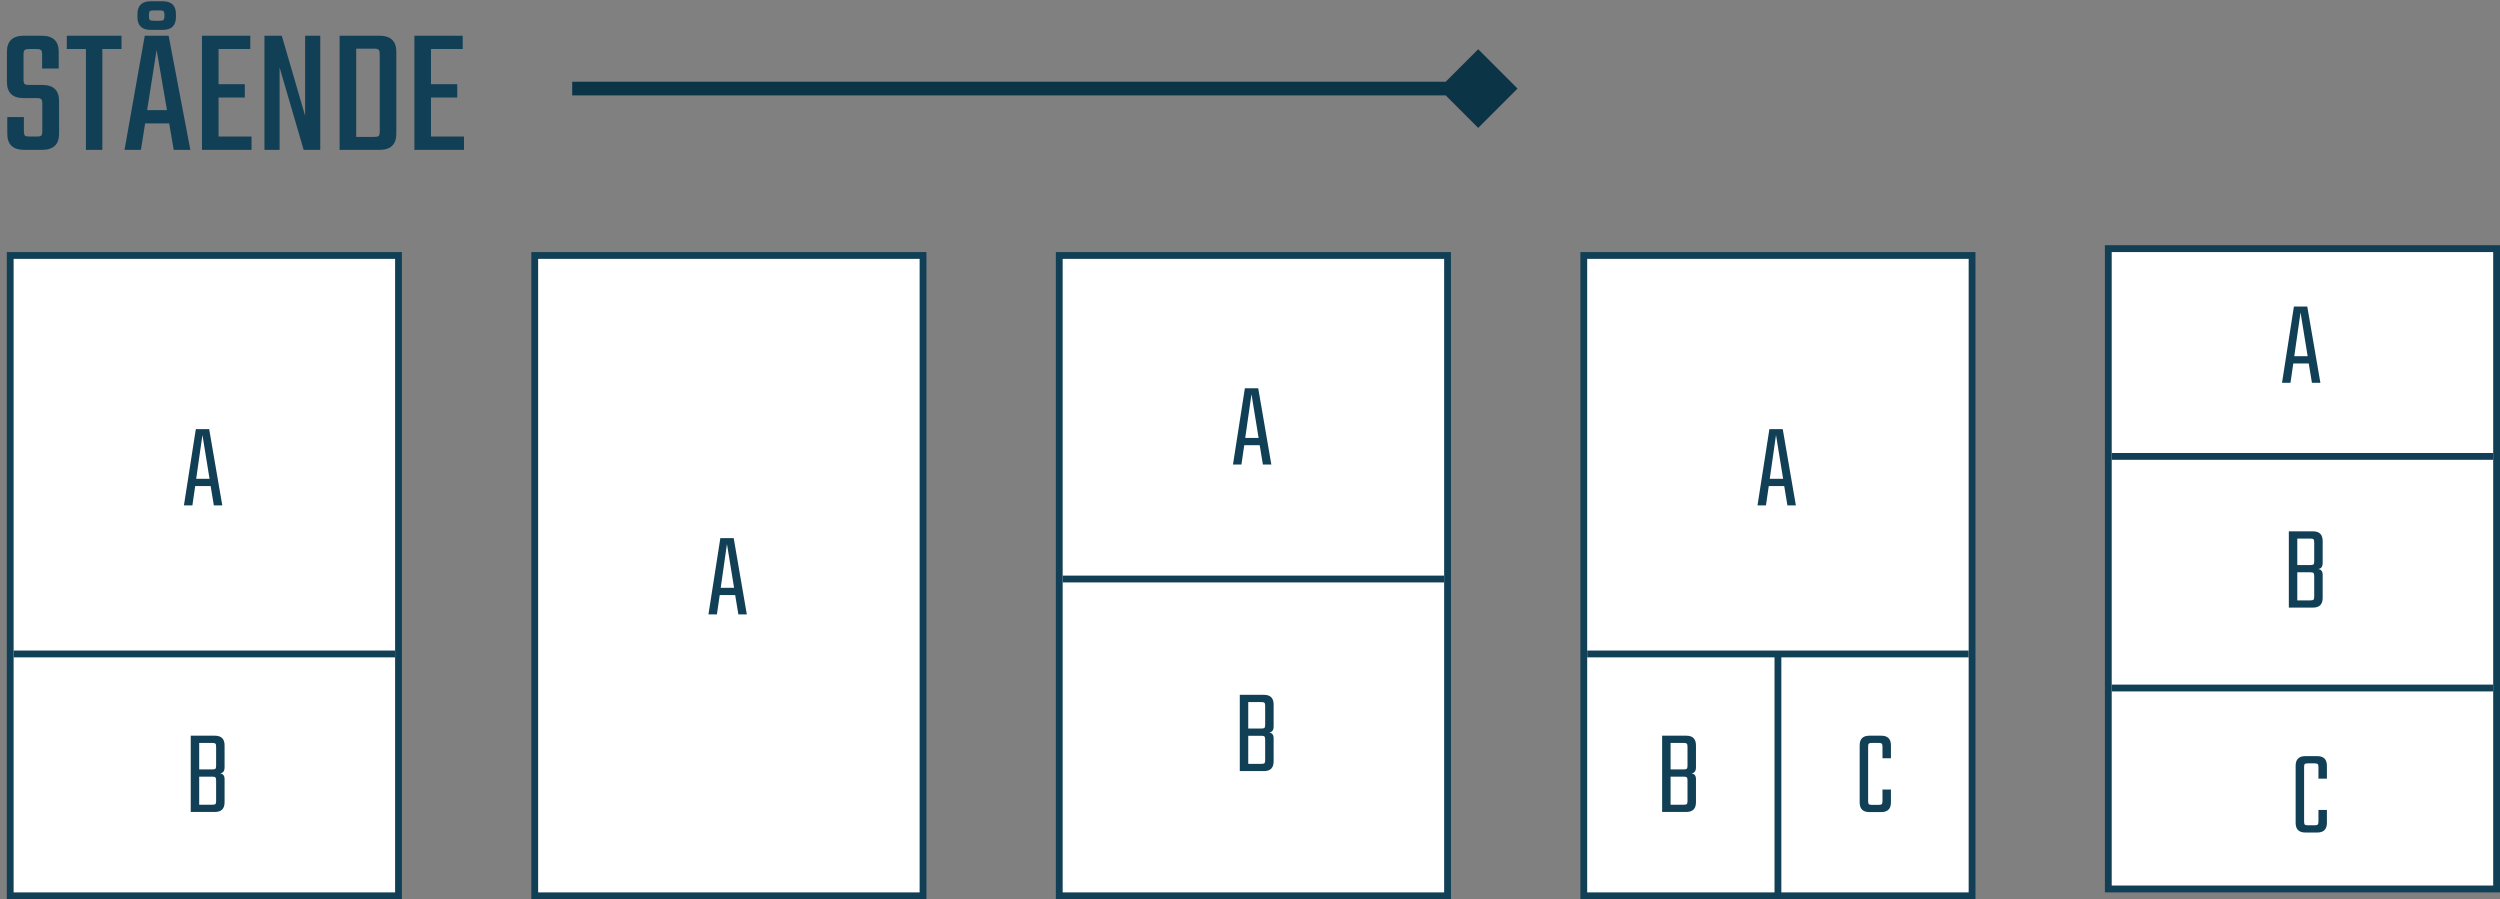 <svg width="367" height="132" viewBox="0 0 367 132" fill="none" xmlns="http://www.w3.org/2000/svg">
<rect x="0" y="0" width="367" height="132" fill="#808080" stroke="none"/>
<rect x="135.5" y="131.5" width="57" height="94" transform="rotate(180 135.5 131.5)" fill="white" stroke="#113F55"/>
<path d="M108.392 90.196L107.924 87.352H105.656L105.242 90.196H104L105.746 79H107.708L109.634 90.196H108.392ZM105.8 86.29H107.762L106.718 79.864L105.8 86.29Z" fill="#113F55"/>
<rect x="58.5" y="131.5" width="57" height="94" transform="rotate(180 58.5 131.5)" fill="white" stroke="#113F55"/>
<path d="M58 96L2 96" stroke="#113F55"/>
<path d="M31.392 74.196L30.924 71.352H28.656L28.242 74.196H27L28.746 63H30.708L32.634 74.196H31.392ZM28.8 70.29H30.762L29.718 63.864L28.8 70.29Z" fill="#113F55"/>
<path d="M31.726 112.392V109.62C31.726 109.38 31.69 109.23 31.618 109.17C31.546 109.098 31.396 109.062 31.168 109.062H29.242V112.95H31.168C31.396 112.95 31.546 112.92 31.618 112.86C31.69 112.788 31.726 112.632 31.726 112.392ZM31.726 117.576V114.57C31.726 114.342 31.69 114.192 31.618 114.12C31.546 114.048 31.396 114.012 31.168 114.012H29.242V118.134H31.168C31.396 118.134 31.546 118.104 31.618 118.044C31.69 117.972 31.726 117.816 31.726 117.576ZM28 108H31.546C32.494 108 32.968 108.474 32.968 109.422V112.644C32.968 113.196 32.746 113.49 32.302 113.526C32.746 113.598 32.968 113.874 32.968 114.354V117.774C32.968 118.722 32.494 119.196 31.546 119.196H28V108Z" fill="#113F55"/>
<rect x="212.5" y="131.5" width="57" height="94" transform="rotate(180 212.5 131.5)" fill="white" stroke="#113F55"/>
<path d="M212 85L156 85" stroke="#113F55"/>
<path d="M185.392 68.196L184.924 65.352H182.656L182.242 68.196H181L182.746 57H184.708L186.634 68.196H185.392ZM182.8 64.29H184.762L183.718 57.864L182.8 64.29Z" fill="#113F55"/>
<path d="M185.726 106.392V103.62C185.726 103.38 185.69 103.23 185.618 103.17C185.546 103.098 185.396 103.062 185.168 103.062H183.242V106.95H185.168C185.396 106.95 185.546 106.92 185.618 106.86C185.69 106.788 185.726 106.632 185.726 106.392ZM185.726 111.576V108.57C185.726 108.342 185.69 108.192 185.618 108.12C185.546 108.048 185.396 108.012 185.168 108.012H183.242V112.134H185.168C185.396 112.134 185.546 112.104 185.618 112.044C185.69 111.972 185.726 111.816 185.726 111.576ZM182 102H185.546C186.494 102 186.968 102.474 186.968 103.422V106.644C186.968 107.196 186.746 107.49 186.302 107.526C186.746 107.598 186.968 107.874 186.968 108.354V111.774C186.968 112.722 186.494 113.196 185.546 113.196H182V102Z" fill="#113F55"/>
<rect x="366.5" y="130.5" width="57" height="94" transform="rotate(180 366.5 130.5)" fill="white" stroke="#113F55"/>
<path d="M366 67L310 67" stroke="#113F55"/>
<path d="M366 101L310 101" stroke="#113F55"/>
<path d="M339.392 56.196L338.924 53.352H336.656L336.242 56.196H335L336.746 45H338.708L340.634 56.196H339.392ZM336.8 52.29H338.762L337.718 45.864L336.8 52.29Z" fill="#113F55"/>
<path d="M339.726 82.392V79.62C339.726 79.38 339.69 79.23 339.618 79.17C339.546 79.098 339.396 79.062 339.168 79.062H337.242V82.95H339.168C339.396 82.95 339.546 82.92 339.618 82.86C339.69 82.788 339.726 82.632 339.726 82.392ZM339.726 87.576V84.57C339.726 84.342 339.69 84.192 339.618 84.12C339.546 84.048 339.396 84.012 339.168 84.012H337.242V88.134H339.168C339.396 88.134 339.546 88.104 339.618 88.044C339.69 87.972 339.726 87.816 339.726 87.576ZM336 78H339.546C340.494 78 340.968 78.474 340.968 79.422V82.644C340.968 83.196 340.746 83.49 340.302 83.526C340.746 83.598 340.968 83.874 340.968 84.354V87.774C340.968 88.722 340.494 89.196 339.546 89.196H336V78Z" fill="#113F55"/>
<path d="M341.59 114.312H340.348V112.62C340.348 112.38 340.312 112.23 340.24 112.17C340.168 112.098 340.018 112.062 339.79 112.062H338.8C338.56 112.062 338.404 112.098 338.332 112.17C338.272 112.23 338.242 112.38 338.242 112.62V120.594C338.242 120.822 338.272 120.972 338.332 121.044C338.404 121.116 338.56 121.152 338.8 121.152H339.79C340.018 121.152 340.168 121.116 340.24 121.044C340.312 120.972 340.348 120.822 340.348 120.594V118.902H341.59V120.792C341.59 121.74 341.116 122.214 340.168 122.214H338.422C337.474 122.214 337 121.74 337 120.792V112.422C337 111.474 337.474 111 338.422 111H340.168C341.116 111 341.59 111.474 341.59 112.422V114.312Z" fill="#113F55"/>
<path d="M6.21 19.27V15.175C6.21 14.853 6.156 14.648 6.049 14.559C5.96 14.452 5.755 14.398 5.434 14.398H3.453C1.829 14.398 1.017 13.604 1.017 12.016V7.6C1.017 6.029 1.847 5.244 3.506 5.244H6.13C7.789 5.244 8.619 6.029 8.619 7.6V10.062H6.183V7.974C6.183 7.653 6.13 7.448 6.022 7.359C5.915 7.252 5.701 7.198 5.38 7.198H4.256C3.935 7.198 3.721 7.252 3.614 7.359C3.506 7.448 3.453 7.653 3.453 7.974V11.695C3.453 12.016 3.506 12.23 3.614 12.337C3.721 12.427 3.935 12.471 4.256 12.471H6.21C7.852 12.471 8.672 13.256 8.672 14.826V19.645C8.672 21.215 7.834 22 6.156 22H3.56C1.9 22 1.071 21.215 1.071 19.645V17.182H3.506V19.27C3.506 19.591 3.56 19.805 3.667 19.912C3.774 20.001 3.988 20.046 4.309 20.046H5.434C5.755 20.046 5.96 20.001 6.049 19.912C6.156 19.805 6.21 19.591 6.21 19.27ZM17.835 5.244V7.198H15.025V22H12.616V7.198H9.805V5.244H17.835ZM25.506 22L24.837 18.119H21.303L20.688 22H18.279L21.25 5.244H24.756L27.942 22H25.506ZM21.598 16.165H24.515L22.99 7.332L21.598 16.165ZM23.873 4.388H22.133C20.831 4.388 20.179 3.763 20.179 2.514V2.059C20.179 0.81 20.831 0.185 22.133 0.185H23.873C25.176 0.185 25.827 0.81 25.827 2.059V2.514C25.827 3.763 25.176 4.388 23.873 4.388ZM21.866 2.193V2.38C21.866 2.648 21.901 2.826 21.973 2.915C22.062 3.005 22.258 3.049 22.562 3.049H23.445C23.748 3.049 23.936 3.005 24.007 2.915C24.096 2.826 24.141 2.648 24.141 2.38V2.193C24.141 1.925 24.096 1.747 24.007 1.657C23.936 1.568 23.748 1.524 23.445 1.524H22.562C22.258 1.524 22.062 1.568 21.973 1.657C21.901 1.747 21.866 1.925 21.866 2.193ZM32.084 20.046H36.929V22H29.648V5.244H36.742V7.198H32.084V12.364H35.939V14.318H32.084V20.046ZM44.792 5.244H47.014V22H44.578L41.045 9.901V22H38.823V5.244H41.366L44.792 16.995V5.244ZM49.855 5.244H55.691C57.35 5.244 58.18 6.029 58.18 7.6V19.645C58.18 21.215 57.35 22 55.691 22H49.855V5.244ZM55.744 19.323V7.921C55.744 7.6 55.691 7.394 55.584 7.305C55.476 7.198 55.262 7.144 54.941 7.144H52.291V20.1H54.941C55.262 20.1 55.476 20.055 55.584 19.966C55.691 19.859 55.744 19.645 55.744 19.323ZM63.269 20.046H68.113V22H60.833V5.244H67.926V7.198H63.269V12.364H67.123V14.318H63.269V20.046Z" fill="#113F55"/>
<path d="M222.774 13L217 7.226L211.226 13L217 18.773L222.774 13ZM84 14L217 14L217 12L84 12L84 14Z" fill="#0B3447"/>
<rect x="289.5" y="131.5" width="57" height="94" transform="rotate(180 289.5 131.5)" fill="white" stroke="#113F55"/>
<path d="M289 96L233 96" stroke="#113F55"/>
<path d="M262.392 74.196L261.924 71.352H259.656L259.242 74.196H258L259.746 63H261.708L263.634 74.196H262.392ZM259.8 70.29H261.762L260.718 63.864L259.8 70.29Z" fill="#113F55"/>
<path d="M247.726 112.392V109.62C247.726 109.38 247.69 109.23 247.618 109.17C247.546 109.098 247.396 109.062 247.168 109.062H245.242V112.95H247.168C247.396 112.95 247.546 112.92 247.618 112.86C247.69 112.788 247.726 112.632 247.726 112.392ZM247.726 117.576V114.57C247.726 114.342 247.69 114.192 247.618 114.12C247.546 114.048 247.396 114.012 247.168 114.012H245.242V118.134H247.168C247.396 118.134 247.546 118.104 247.618 118.044C247.69 117.972 247.726 117.816 247.726 117.576ZM244 108H247.546C248.494 108 248.968 108.474 248.968 109.422V112.644C248.968 113.196 248.746 113.49 248.302 113.526C248.746 113.598 248.968 113.874 248.968 114.354V117.774C248.968 118.722 248.494 119.196 247.546 119.196H244V108Z" fill="#113F55"/>
<path d="M277.59 111.312H276.348V109.62C276.348 109.38 276.312 109.23 276.24 109.17C276.168 109.098 276.018 109.062 275.79 109.062H274.8C274.56 109.062 274.404 109.098 274.332 109.17C274.272 109.23 274.242 109.38 274.242 109.62V117.594C274.242 117.822 274.272 117.972 274.332 118.044C274.404 118.116 274.56 118.152 274.8 118.152H275.79C276.018 118.152 276.168 118.116 276.24 118.044C276.312 117.972 276.348 117.822 276.348 117.594V115.902H277.59V117.792C277.59 118.74 277.116 119.214 276.168 119.214H274.422C273.474 119.214 273 118.74 273 117.792V109.422C273 108.474 273.474 108 274.422 108H276.168C277.116 108 277.59 108.474 277.59 109.422V111.312Z" fill="#113F55"/>
<path d="M261 96L261 131.5" stroke="#113F55"/>
</svg>

